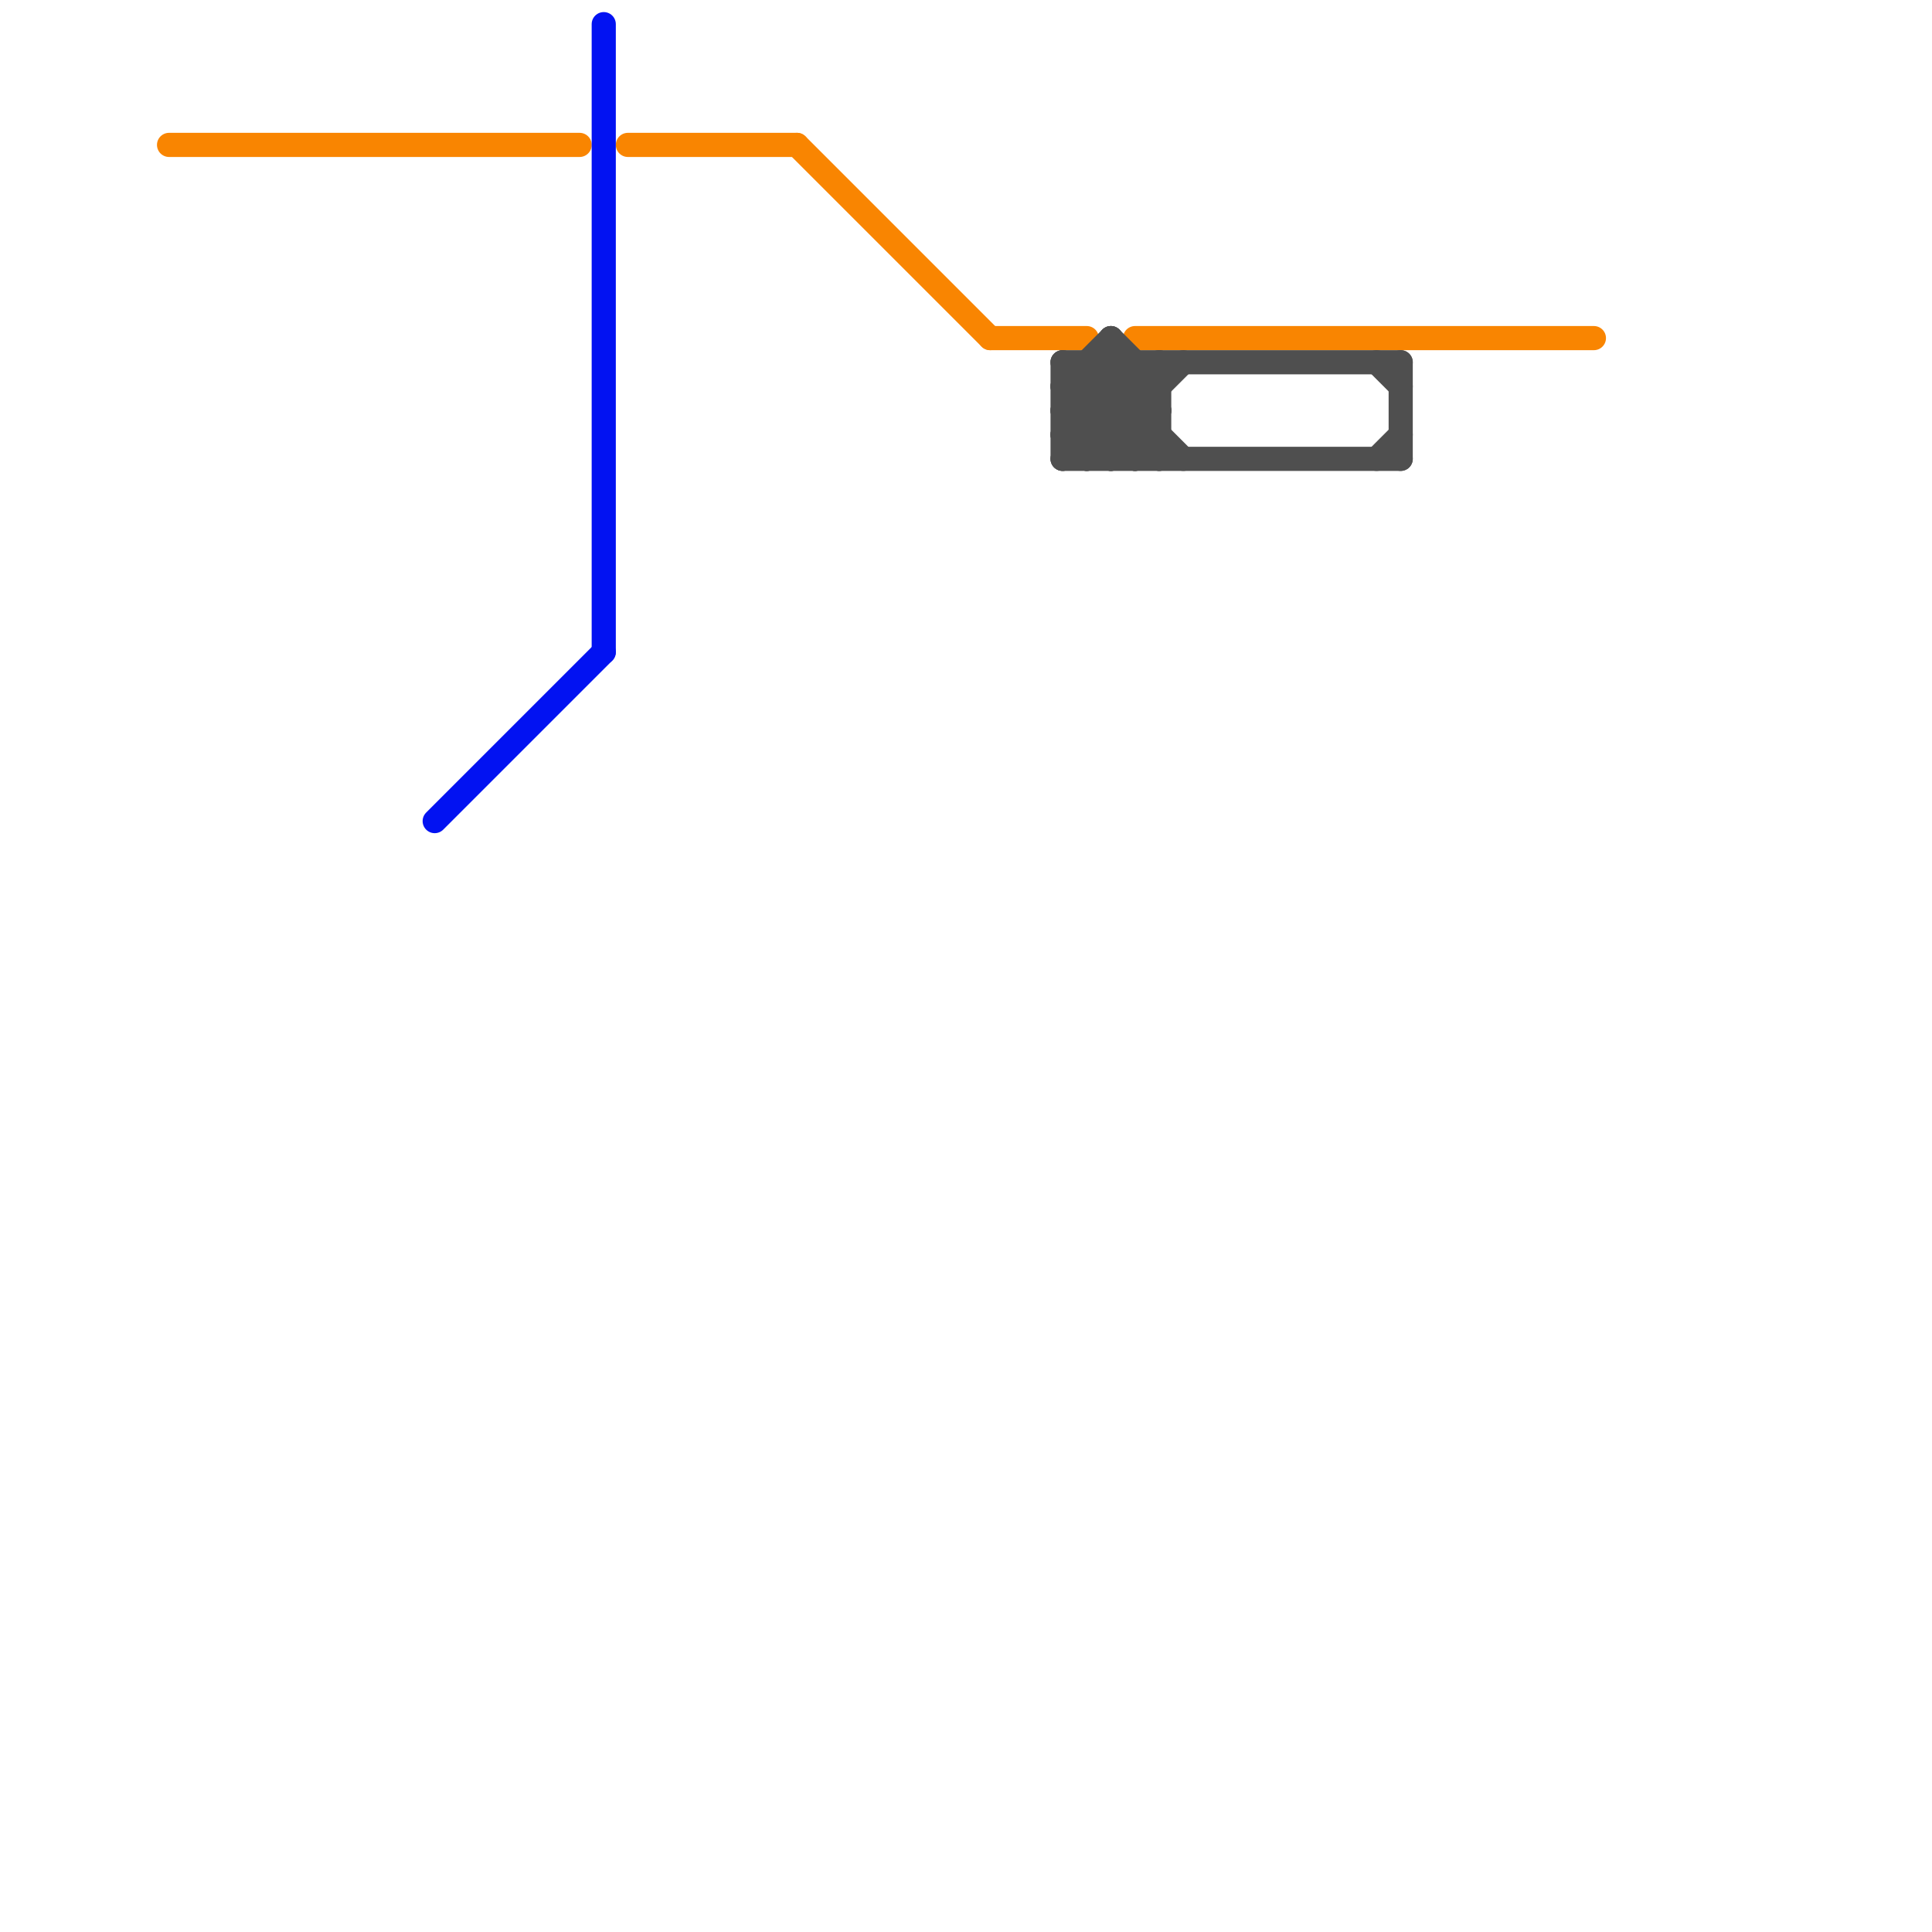 
<svg version="1.1" xmlns="http://www.w3.org/2000/svg" viewBox="0 0 80 80">
<style>text { font: 1px Helvetica; font-weight: 600; white-space: pre; dominant-baseline: central; } line { stroke-width: 1; fill: none; stroke-linecap: round; stroke-linejoin: round; } .c0 { stroke: #f98501 } .c1 { stroke: #0212f2 } .c2 { stroke: #4f4f4f }</style><defs><g id="wm-xf"><circle r="1.2" fill="#000"/><circle r="0.9" fill="#fff"/><circle r="0.6" fill="#000"/><circle r="0.3" fill="#fff"/></g><g id="wm"><circle r="0.6" fill="#000"/><circle r="0.3" fill="#fff"/></g></defs><line class="c0" x1="33" y1="6" x2="41" y2="14"/><line class="c0" x1="47" y1="14" x2="66" y2="14"/><line class="c0" x1="26" y1="6" x2="33" y2="6"/><line class="c0" x1="7" y1="6" x2="24" y2="6"/><line class="c0" x1="41" y1="14" x2="45" y2="14"/><line class="c1" x1="25" y1="1" x2="25" y2="27"/><line class="c1" x1="18" y1="34" x2="25" y2="27"/><line class="c2" x1="46" y1="14" x2="46" y2="19"/><line class="c2" x1="46" y1="14" x2="48" y2="16"/><line class="c2" x1="44" y1="17" x2="48" y2="17"/><line class="c2" x1="44" y1="16" x2="47" y2="19"/><line class="c2" x1="46" y1="19" x2="48" y2="17"/><line class="c2" x1="44" y1="17" x2="46" y2="19"/><line class="c2" x1="47" y1="19" x2="48" y2="18"/><line class="c2" x1="44" y1="18" x2="47" y2="15"/><line class="c2" x1="44" y1="16" x2="46" y2="14"/><line class="c2" x1="45" y1="15" x2="45" y2="19"/><line class="c2" x1="46" y1="15" x2="48" y2="17"/><line class="c2" x1="44" y1="15" x2="44" y2="19"/><line class="c2" x1="57" y1="15" x2="58" y2="16"/><line class="c2" x1="45" y1="15" x2="49" y2="19"/><line class="c2" x1="44" y1="15" x2="58" y2="15"/><line class="c2" x1="44" y1="17" x2="46" y2="15"/><line class="c2" x1="45" y1="19" x2="49" y2="15"/><line class="c2" x1="57" y1="19" x2="58" y2="18"/><line class="c2" x1="44" y1="16" x2="48" y2="16"/><line class="c2" x1="44" y1="18" x2="48" y2="18"/><line class="c2" x1="44" y1="19" x2="48" y2="15"/><line class="c2" x1="47" y1="15" x2="47" y2="19"/><line class="c2" x1="44" y1="15" x2="48" y2="19"/><line class="c2" x1="58" y1="15" x2="58" y2="19"/><line class="c2" x1="44" y1="18" x2="45" y2="19"/><line class="c2" x1="48" y1="15" x2="48" y2="19"/><line class="c2" x1="44" y1="19" x2="58" y2="19"/>
</svg>
